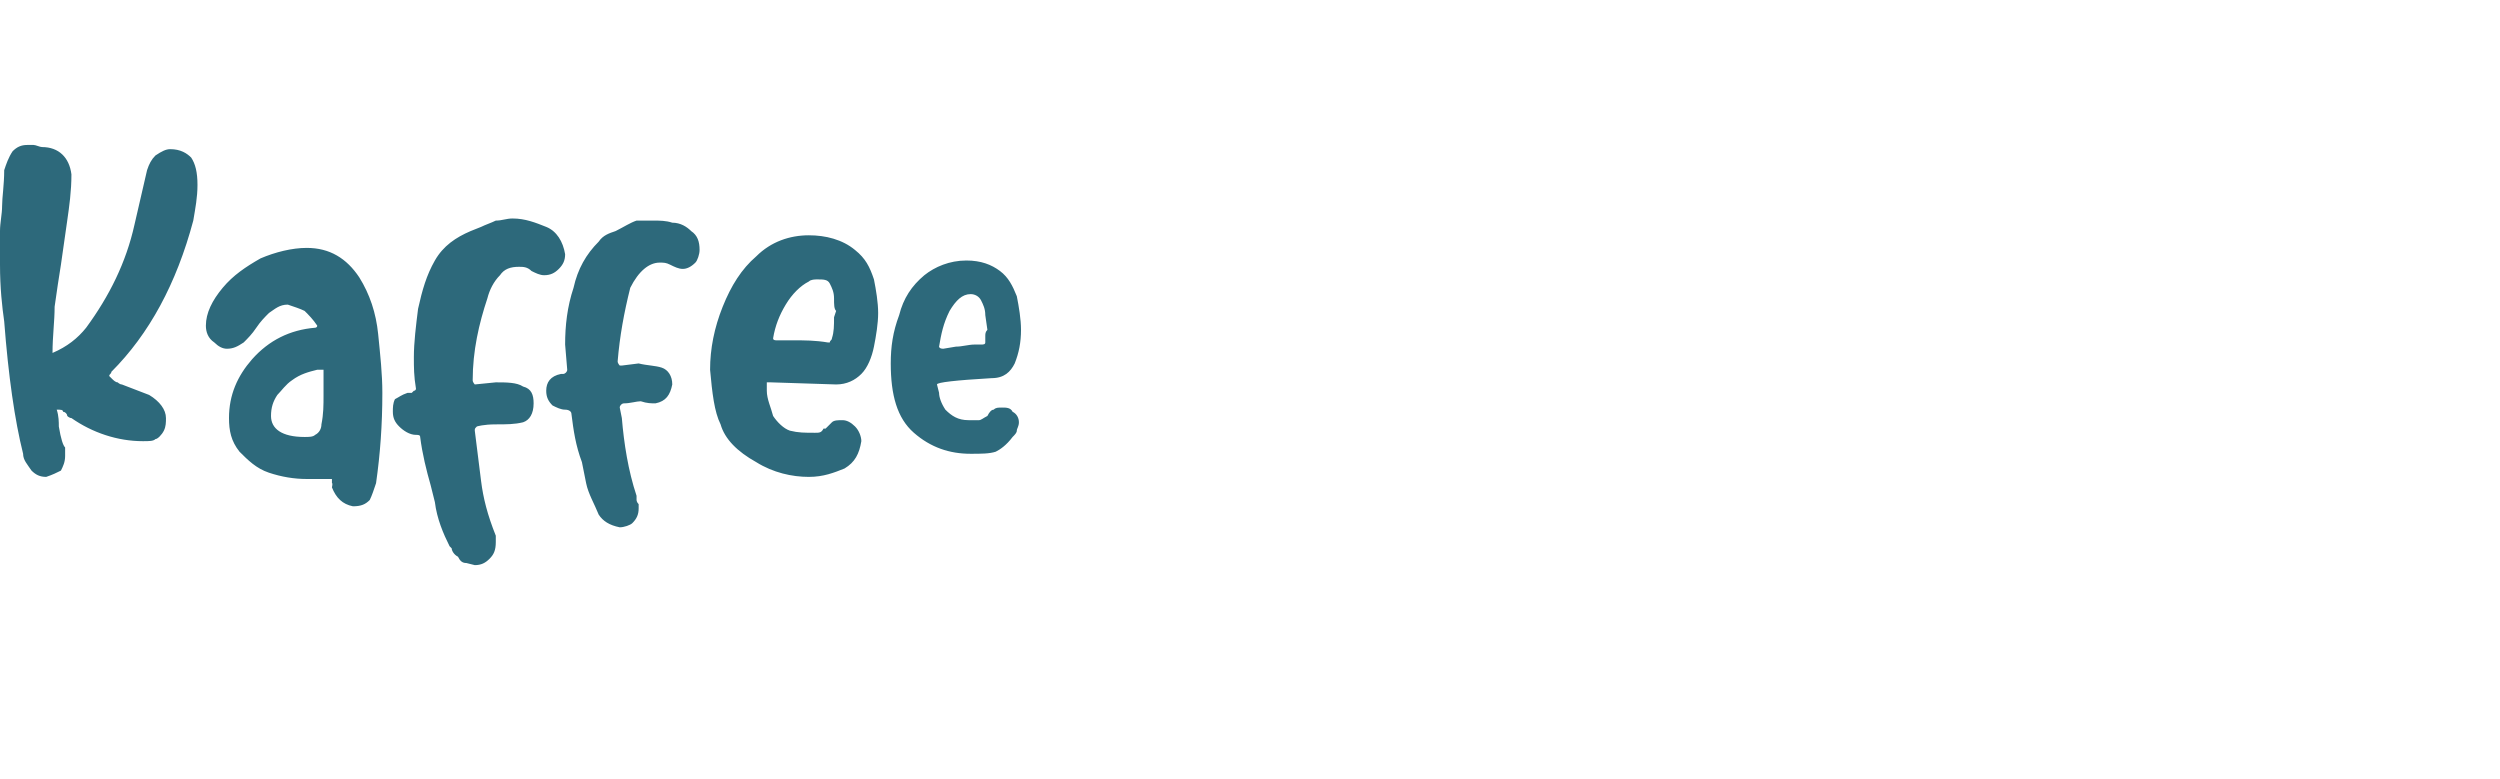 <?xml version="1.0" standalone="no"?><!DOCTYPE svg PUBLIC "-//W3C//DTD SVG 1.1//EN" "http://www.w3.org/Graphics/SVG/1.1/DTD/svg11.dtd"><svg xmlns="http://www.w3.org/2000/svg" version="1.1" width="119px" height="37.1px" viewBox="0 -6 119 37.1" style="top:-6px">  <desc>Kaffee</desc>  <defs/>  <g id="Polygon180158">    <path d="M 2.2 16.7 C 2.5 16.6 2.7 16.5 2.9 16.4 C 3 16.2 3.1 16 3.1 15.7 C 3.1 15.5 3.1 15.4 3.1 15.3 C 3 15.2 2.9 14.9 2.8 14.3 C 2.8 14.1 2.8 13.8 2.7 13.5 C 2.7 13.5 2.7 13.5 2.7 13.5 C 2.9 13.5 3 13.5 3 13.6 C 3.1 13.6 3.2 13.7 3.2 13.8 C 3.2 13.8 3.3 13.9 3.4 13.9 C 4.4 14.6 5.6 15 6.8 15 C 7.1 15 7.3 15 7.4 14.9 C 7.5 14.9 7.7 14.7 7.8 14.5 C 7.9 14.3 7.9 14.1 7.9 13.9 C 7.9 13.5 7.6 13.1 7.1 12.8 C 7.1 12.8 5.8 12.3 5.8 12.3 C 5.7 12.3 5.6 12.2 5.6 12.2 C 5.5 12.2 5.4 12.1 5.3 12 C 5.3 12 5.2 11.9 5.2 11.9 C 5.2 11.8 5.3 11.8 5.3 11.7 C 7.1 9.9 8.4 7.5 9.2 4.5 C 9.3 3.9 9.4 3.4 9.4 2.8 C 9.4 2.2 9.3 1.8 9.1 1.5 C 8.9 1.3 8.6 1.1 8.1 1.1 C 7.9 1.1 7.7 1.2 7.4 1.4 C 7.2 1.6 7.1 1.8 7 2.1 C 7 2.1 6.4 4.7 6.4 4.7 C 6 6.5 5.2 8.1 4.1 9.6 C 3.7 10.1 3.2 10.5 2.5 10.8 C 2.5 10 2.6 9.3 2.6 8.6 C 2.7 7.9 2.8 7.2 2.9 6.6 C 3 5.9 3.1 5.2 3.2 4.5 C 3.3 3.8 3.4 3.1 3.4 2.3 C 3.3 1.5 2.8 1 2 1 C 1.9 1 1.7 0.9 1.6 0.9 C 1.5 0.9 1.4 0.9 1.3 0.9 C 1 0.9 0.8 1 0.6 1.2 C 0.4 1.5 0.3 1.8 0.2 2.1 C 0.2 2.8 0.1 3.4 0.1 3.8 C 0.1 4.2 0 4.6 0 5 C 0 5.4 0 5.9 0 6.6 C 0 7.7 0.1 8.6 0.2 9.3 C 0.4 11.9 0.7 14 1.1 15.6 C 1.1 15.9 1.3 16.1 1.5 16.4 C 1.7 16.6 1.9 16.7 2.2 16.7 Z M 15.8 17.2 C 16 17.7 16.3 18 16.8 18.1 C 17.2 18.1 17.4 18 17.6 17.8 C 17.7 17.6 17.8 17.3 17.9 17 C 18.1 15.6 18.2 14.2 18.2 12.7 C 18.2 11.8 18.1 10.9 18 9.9 C 17.9 8.9 17.6 8 17.1 7.2 C 16.5 6.3 15.7 5.8 14.6 5.8 C 13.9 5.8 13.1 6 12.4 6.3 C 11.7 6.7 11.1 7.1 10.6 7.7 C 10.1 8.3 9.8 8.9 9.8 9.5 C 9.8 9.8 9.9 10.1 10.2 10.3 C 10.4 10.5 10.6 10.6 10.8 10.6 C 11.1 10.6 11.3 10.5 11.6 10.3 C 11.8 10.1 12 9.9 12.2 9.6 C 12.4 9.3 12.6 9.1 12.8 8.9 C 13.1 8.7 13.3 8.5 13.7 8.5 C 14 8.6 14.3 8.7 14.5 8.8 C 14.7 9 14.9 9.2 15.1 9.5 C 15.1 9.6 15 9.6 15 9.6 C 13.8 9.7 12.8 10.2 12 11.1 C 11.3 11.9 10.9 12.8 10.9 13.9 C 10.9 14.5 11 15 11.4 15.5 C 11.8 15.9 12.2 16.3 12.8 16.5 C 13.4 16.7 14 16.8 14.6 16.8 C 14.9 16.8 15 16.8 15.1 16.8 C 15.2 16.8 15.4 16.8 15.8 16.8 C 15.8 16.8 15.8 16.9 15.8 17 C 15.85 16.98 15.8 17.2 15.8 17.2 C 15.8 17.2 15.85 17.17 15.8 17.2 Z M 14.5 14.8 C 13.4 14.8 12.9 14.4 12.9 13.8 C 12.9 13.4 13 13.1 13.2 12.8 C 13.4 12.6 13.6 12.3 13.9 12.1 C 14.3 11.8 14.7 11.7 15.1 11.6 C 15.2 11.6 15.3 11.6 15.4 11.6 C 15.4 11.7 15.4 11.7 15.4 11.9 C 15.4 11.9 15.4 12.8 15.4 12.8 C 15.4 13.3 15.4 13.7 15.3 14.2 C 15.3 14.4 15.2 14.6 15 14.7 C 14.9 14.8 14.7 14.8 14.5 14.8 Z M 22.6 20.9 C 22.9 20.9 23.1 20.8 23.3 20.6 C 23.5 20.4 23.6 20.2 23.6 19.8 C 23.6 19.7 23.6 19.6 23.6 19.5 C 23.2 18.5 23 17.7 22.9 16.9 C 22.8 16.1 22.7 15.3 22.6 14.5 C 22.6 14.4 22.6 14.4 22.7 14.3 C 22.7 14.3 23 14.2 23.6 14.2 C 24.1 14.2 24.5 14.2 24.9 14.1 C 25.2 14 25.4 13.7 25.4 13.2 C 25.4 12.8 25.3 12.5 24.9 12.4 C 24.6 12.2 24.1 12.2 23.6 12.2 C 23.6 12.2 22.6 12.3 22.6 12.3 C 22.6 12.3 22.5 12.2 22.5 12.1 C 22.5 10.7 22.8 9.4 23.2 8.2 C 23.3 7.8 23.5 7.4 23.8 7.1 C 24 6.8 24.3 6.7 24.7 6.7 C 24.9 6.7 25.1 6.7 25.3 6.9 C 25.5 7 25.7 7.1 25.9 7.1 C 26.2 7.1 26.4 7 26.6 6.8 C 26.8 6.6 26.9 6.4 26.9 6.1 C 26.8 5.5 26.5 5 26 4.8 C 25.5 4.6 25 4.4 24.4 4.4 C 24.1 4.4 23.9 4.5 23.6 4.5 C 23.4 4.6 23.1 4.7 22.9 4.8 C 22.9 4.8 22.4 5 22.4 5 C 21.7 5.3 21.1 5.7 20.7 6.4 C 20.3 7.1 20.1 7.8 19.9 8.7 C 19.8 9.5 19.7 10.3 19.7 11 C 19.7 11.5 19.7 11.9 19.8 12.5 C 19.8 12.5 19.8 12.6 19.7 12.6 C 19.7 12.6 19.6 12.7 19.6 12.7 C 19.5 12.7 19.4 12.7 19.4 12.7 C 19.1 12.8 19 12.9 18.8 13 C 18.7 13.2 18.7 13.4 18.7 13.6 C 18.7 13.9 18.8 14.1 19 14.3 C 19.2 14.5 19.5 14.7 19.8 14.7 C 19.9 14.7 20 14.7 20 14.8 C 20.1 15.6 20.3 16.4 20.5 17.1 C 20.5 17.1 20.7 17.9 20.7 17.9 C 20.8 18.7 21.1 19.4 21.4 20 C 21.4 20 21.5 20.1 21.5 20.1 C 21.5 20.2 21.6 20.4 21.8 20.5 C 21.9 20.7 22 20.8 22.2 20.8 C 22.2 20.8 22.6 20.9 22.6 20.9 Z M 28.5 18.5 C 28.7 18.8 29 19 29.5 19.1 C 29.7 19.1 30 19 30.1 18.9 C 30.3 18.7 30.4 18.5 30.4 18.2 C 30.4 18.1 30.4 18.1 30.4 18 C 30.3 17.9 30.3 17.8 30.3 17.8 C 30.3 17.7 30.3 17.7 30.3 17.6 C 29.9 16.4 29.7 15.1 29.6 13.9 C 29.6 13.9 29.5 13.4 29.5 13.4 C 29.5 13.3 29.6 13.2 29.7 13.2 C 30 13.2 30.3 13.1 30.5 13.1 C 30.8 13.2 31 13.2 31.2 13.2 C 31.7 13.1 31.9 12.8 32 12.3 C 32 11.9 31.8 11.6 31.5 11.5 C 31.2 11.4 30.8 11.4 30.4 11.3 C 30.4 11.3 29.6 11.4 29.6 11.4 C 29.6 11.4 29.5 11.4 29.5 11.4 C 29.5 11.4 29.4 11.3 29.4 11.2 C 29.5 10 29.7 8.9 30 7.7 C 30.4 6.9 30.9 6.5 31.4 6.5 C 31.6 6.5 31.7 6.5 31.9 6.6 C 32.1 6.7 32.3 6.8 32.5 6.8 C 32.7 6.8 32.9 6.7 33.1 6.5 C 33.2 6.4 33.3 6.1 33.3 5.9 C 33.3 5.5 33.2 5.2 32.9 5 C 32.7 4.8 32.4 4.6 32 4.6 C 31.7 4.5 31.4 4.5 31.1 4.5 C 30.8 4.5 30.5 4.5 30.3 4.5 C 30 4.6 29.7 4.8 29.3 5 C 29 5.1 28.7 5.2 28.5 5.5 C 27.9 6.1 27.5 6.8 27.3 7.7 C 27 8.6 26.9 9.5 26.9 10.4 C 26.9 10.4 27 11.6 27 11.6 C 27 11.7 26.9 11.8 26.8 11.8 C 26.8 11.8 26.7 11.8 26.7 11.8 C 26.2 11.9 26 12.2 26 12.6 C 26 12.9 26.1 13.1 26.3 13.3 C 26.5 13.4 26.7 13.5 26.9 13.5 C 27.1 13.5 27.2 13.6 27.2 13.7 C 27.3 14.5 27.4 15.2 27.7 16 C 27.7 16 27.9 17 27.9 17 C 28 17.5 28.3 18 28.5 18.5 C 28.5 18.5 28.5 18.5 28.5 18.5 Z M 36 16 C 36.8 16.5 37.7 16.7 38.5 16.7 C 39.2 16.7 39.7 16.5 40.2 16.3 C 40.7 16 40.9 15.6 41 15 C 41 14.8 40.9 14.5 40.7 14.3 C 40.5 14.1 40.3 14 40.1 14 C 39.9 14 39.7 14 39.6 14.1 C 39.5 14.2 39.4 14.3 39.3 14.4 C 39.3 14.4 39.2 14.4 39.2 14.4 C 39.1 14.6 39 14.6 38.8 14.6 C 38.3 14.6 38 14.6 37.6 14.5 C 37.3 14.4 37 14.1 36.8 13.8 C 36.7 13.4 36.5 13 36.5 12.6 C 36.5 12.6 36.5 12.4 36.5 12.4 C 36.5 12.3 36.5 12.3 36.5 12.2 C 36.5 12.2 36.6 12.2 36.7 12.2 C 36.7 12.2 39.8 12.3 39.8 12.3 C 40.3 12.3 40.7 12.1 41 11.8 C 41.3 11.5 41.5 11 41.6 10.5 C 41.7 10 41.8 9.4 41.8 8.9 C 41.8 8.4 41.7 7.8 41.6 7.3 C 41.4 6.7 41.2 6.3 40.7 5.9 C 40.1 5.4 39.3 5.2 38.5 5.2 C 37.6 5.2 36.7 5.5 36 6.2 C 35.3 6.8 34.8 7.6 34.4 8.6 C 34 9.6 33.8 10.6 33.8 11.6 C 33.9 12.7 34 13.6 34.3 14.2 C 34.5 14.9 35.1 15.5 36 16 C 36 16 36 16 36 16 Z M 39.4 10.3 C 38.8 10.2 38.3 10.2 37.8 10.2 C 37.8 10.2 37 10.2 37 10.2 C 36.9 10.2 36.8 10.2 36.8 10.1 C 36.9 9.5 37.1 9 37.4 8.5 C 37.7 8 38.1 7.6 38.5 7.4 C 38.6 7.3 38.8 7.3 38.9 7.3 C 39.2 7.3 39.4 7.3 39.5 7.5 C 39.6 7.7 39.7 7.9 39.7 8.2 C 39.7 8.5 39.7 8.7 39.8 8.8 C 39.8 8.8 39.7 9.1 39.7 9.1 C 39.7 9.5 39.7 9.8 39.6 10.1 C 39.6 10.2 39.5 10.2 39.5 10.3 C 39.5 10.3 39.4 10.3 39.4 10.3 Z M 43.5 14.6 C 44.3 15.3 45.2 15.6 46.2 15.6 C 46.7 15.6 47.1 15.6 47.4 15.5 C 47.6 15.4 47.9 15.2 48.2 14.8 C 48.3 14.7 48.4 14.6 48.4 14.5 C 48.4 14.4 48.5 14.3 48.5 14.1 C 48.5 13.9 48.4 13.7 48.2 13.6 C 48.1 13.4 47.9 13.4 47.7 13.4 C 47.5 13.4 47.4 13.4 47.3 13.5 C 47.2 13.5 47.1 13.6 47 13.8 C 46.8 13.9 46.7 14 46.6 14 C 46.6 14 46.1 14 46.1 14 C 45.6 14 45.3 13.8 45 13.5 C 44.8 13.2 44.7 12.9 44.7 12.7 C 44.7 12.7 44.6 12.3 44.6 12.3 C 44.6 12.2 45.5 12.1 47.2 12 C 47.8 12 48.1 11.7 48.3 11.3 C 48.5 10.8 48.6 10.3 48.6 9.7 C 48.6 9.2 48.5 8.6 48.4 8.1 C 48.2 7.6 48 7.2 47.6 6.9 C 47.2 6.6 46.7 6.4 46 6.4 C 45.2 6.4 44.5 6.7 44 7.1 C 43.4 7.6 43 8.2 42.8 9 C 42.5 9.8 42.4 10.5 42.4 11.3 C 42.4 12.8 42.7 13.9 43.5 14.6 C 43.5 14.6 43.5 14.6 43.5 14.6 Z M 44.9 10.6 C 44.7 10.6 44.7 10.5 44.7 10.5 C 44.8 9.9 44.9 9.4 45.2 8.8 C 45.5 8.3 45.8 8 46.2 8 C 46.4 8 46.6 8.1 46.7 8.3 C 46.8 8.5 46.9 8.7 46.9 9 C 46.9 9 47 9.7 47 9.7 C 46.9 9.8 46.9 9.9 46.9 10 C 46.9 10.1 46.9 10.2 46.9 10.3 C 46.9 10.4 46.8 10.4 46.7 10.4 C 46.7 10.4 46.4 10.4 46.4 10.4 C 46.1 10.4 45.8 10.5 45.5 10.5 C 45.5 10.5 44.9 10.6 44.9 10.6 Z " stroke="none" fill="#2d697b"/>  </g></svg>